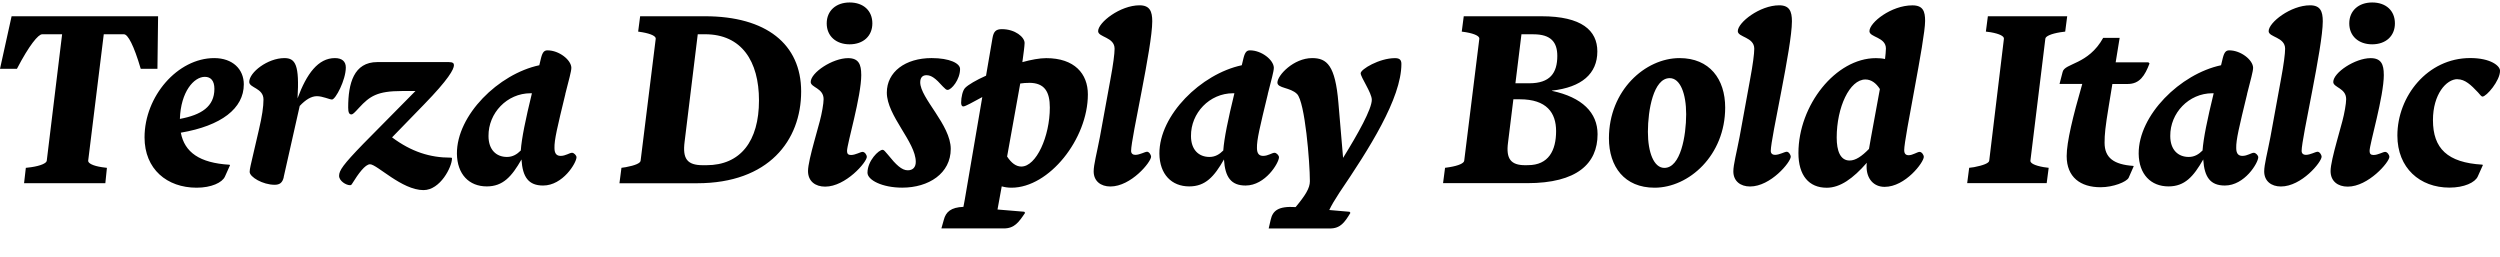 <?xml version="1.0" encoding="UTF-8"?>
<svg width="538.944" height="55.344" viewBox="0 0 538.944 55.344" version="1.1" xmlns="http://www.w3.org/2000/svg" xmlns:xlink="http://www.w3.org/1999/xlink">
 <path d="M26.74,47.95 c0.82,0,2.11,-2.35,3.6,-7.44 l3.6,0 l0.14,11.33 l-31.58,0 l-2.5,-11.33 l3.65,0 c2.64,5.09,4.61,7.44,5.42,7.44 l4.32,0 l-3.31,-27.26 c-0.05,-0.53,-1.34,-1.1,-3.36,-1.39 l-1.15,-0.14 l-0.38,-3.31 l17.52,0 l0.34,3.31 l-1.06,0.14 c-1.97,0.29,-3.02,0.86,-2.98,1.39 l3.36,27.26 Z M46.18,42.82 c-7.87,0,-15.02,-8.21,-15.02,-17.09 c0,-6.86,4.85,-10.85,11.23,-10.85 c3.17,0,5.52,1.1,6.1,2.4 l1.1,2.45 l-0.1,0.1 c-6.48,0.38,-9.7,2.69,-10.51,6.91 c8.74,1.49,13.58,5.23,13.58,10.42 c0,3.26,-2.4,5.66,-6.38,5.66 Z M44.16,38.78 c1.3,0,2.06,-0.86,2.06,-2.59 c0,-3.84,-2.83,-5.62,-7.44,-6.48 c0.19,5.86,3.02,9.07,5.38,9.07 Z M61.15,17.14 l3.46,15.36 c1.25,1.34,2.5,2.11,3.7,2.11 c1.25,0,2.74,-0.72,3.26,-0.72 c0.77,0,2.98,4.22,2.98,6.91 c0,1.3,-0.82,2.02,-2.35,2.02 c-3.6,0,-6.1,-3.36,-8.06,-8.69 c0.43,7.2,-0.43,8.69,-2.83,8.69 c-3.6,0,-7.58,-3.07,-7.58,-5.14 c0,-1.3,3.07,-1.3,3.07,-3.79 c0,-1.54,-0.29,-3.55,-1.01,-6.62 l-1.25,-5.38 c-0.43,-1.87,-0.72,-2.98,-0.72,-3.6 c0,-1.1,2.83,-2.78,5.38,-2.78 c1.1,0,1.68,0.43,1.97,1.63 Z M97.44,21.12 c0,0.24,-0.1,0.24,-0.34,0.24 c-4.37,0,-8.4,1.25,-12.58,4.37 l6.86,7.06 c5.33,5.47,6.48,7.63,6.48,8.5 c0,0.38,-0.19,0.67,-1.1,0.67 l-15.41,0 c-5.09,0,-6.29,-4.61,-6.29,-9.79 c0,-1.01,0.19,-1.49,0.67,-1.49 c0.34,0,0.62,0.29,1.68,1.44 c2.3,2.5,3.94,3.6,9.22,3.6 l2.93,0 l-11.28,-11.42 c-4.32,-4.46,-5.18,-5.71,-5.18,-6.86 c0,-1.1,1.49,-2.02,2.35,-2.02 c0.24,0,0.34,0.1,0.53,0.43 c1.25,2.02,2.74,4.08,3.79,4.08 c1.49,0,6.86,-5.57,11.52,-5.57 c3.65,0,6.14,5.04,6.14,6.77 Z M121.87,35.09 c0.77,3.07,1.3,4.85,1.3,5.66 c-0.05,1.68,-2.64,3.74,-5.14,3.74 c-0.67,0,-1.06,-0.34,-1.39,-1.63 l-0.38,-1.58 c-8.78,-1.87,-17.81,-10.75,-17.76,-19.06 c0.05,-4.46,2.64,-7.06,6.43,-7.06 c3.5,0,5.38,2.11,7.49,5.81 c0.24,-3.84,1.54,-5.62,4.66,-5.62 c4.27,0,7.2,4.9,7.2,6.1 c0,0.38,-0.53,0.96,-0.96,0.96 c-0.53,0,-1.39,-0.67,-2.45,-0.67 c-0.77,0,-1.34,0.38,-1.34,1.68 c-0.05,1.78,0.62,4.51,2.35,11.66 Z M105.31,26.02 c-0.05,4.94,3.98,9.22,9.07,9.22 c0.1,0,0.19,0,0.29,0 c-1.39,-5.71,-2.21,-9.7,-2.4,-12.34 c-0.82,-0.82,-1.73,-1.39,-2.98,-1.39 c-2.3,0,-3.98,1.54,-3.98,4.51 Z M133.54,15.84 l16.75,0 c15.41,0,22.42,9.22,22.42,19.78 c0,10.22,-7.54,16.22,-20.74,16.22 l-13.97,0 l-0.43,-3.31 l0.91,-0.14 c1.92,-0.34,2.93,-0.86,2.88,-1.39 l-3.26,-26.3 c-0.05,-0.53,-1.15,-1.01,-3.17,-1.39 l-0.96,-0.14 Z M152.3,19.73 l-0.77,0 c-3.41,0,-4.42,1.39,-3.94,5.09 l2.83,23.14 l1.58,0 c7.87,0,11.62,-5.81,11.62,-14.26 c0,-8.78,-3.98,-13.97,-11.33,-13.97 Z M188.06,50.3 c0,2.74,-1.92,4.51,-4.9,4.51 c-2.93,0,-4.94,-1.78,-4.94,-4.51 c0,-2.74,2.02,-4.51,4.94,-4.51 c2.93,0,4.9,1.78,4.9,4.51 Z M185.66,39.26 c0,2.16,-0.53,3.55,-2.83,3.55 c-3.36,0,-8.06,-3.12,-8.06,-5.14 c0,-1.2,2.78,-1.3,2.78,-3.7 c0,-0.96,-0.38,-3.12,-0.82,-4.75 l-1.2,-4.37 c-0.72,-2.64,-1.34,-5.14,-1.34,-6.38 c0,-2.21,1.58,-3.36,3.7,-3.36 c4.42,0,8.98,5.28,8.98,6.43 c0,0.38,-0.43,1.06,-0.91,1.06 c-0.48,0,-1.54,-0.67,-2.5,-0.67 c-0.58,0,-0.86,0.24,-0.86,0.86 c0,1.54,3.07,11.71,3.07,16.46 Z M191.18,35.38 c0,-4.99,6.24,-10.66,6.24,-14.93 c0,-1.15,-0.62,-1.82,-1.73,-1.82 c-1.3,0,-2.54,1.2,-4.27,3.36 c-0.62,0.72,-0.86,1.06,-1.15,1.06 c-0.82,0,-3.26,-2.35,-3.26,-4.94 c0,-1.58,3.17,-3.22,7.49,-3.22 c5.71,0,10.46,3.07,10.46,8.35 c0,5.18,-6.58,10.94,-6.58,14.35 c0,1.06,0.53,1.54,1.34,1.54 c1.06,0,1.97,-0.67,3.55,-2.45 c0.53,-0.53,0.72,-0.72,1.01,-0.72 c0.82,0,2.69,2.21,2.69,4.51 c0,1.2,-2.21,2.35,-6.14,2.35 c-5.66,0,-9.65,-2.98,-9.65,-7.44 Z M207.98,12.29 c-0.1,-0.53,-0.19,-1.06,-0.29,-1.54 c-2.69,-0.1,-3.79,-1.1,-4.22,-2.78 l-0.53,-1.87 l13.44,0 c2.3,0,3.22,1.3,4.61,3.36 l-0.19,0.24 l-5.76,0.48 l0.91,4.99 c0.67,-0.19,1.34,-0.29,2.11,-0.29 c8.11,0,16.46,10.51,16.46,20.11 c0,4.46,-2.88,7.82,-8.98,7.82 c-1.44,0,-3.26,-0.34,-5.14,-0.86 c0.24,1.73,0.48,3.55,0.48,4.13 c0,1.25,-2.02,2.98,-4.9,2.98 c-1.3,0,-1.78,-0.53,-2.02,-1.92 l-1.39,-8.11 c-2.16,-0.96,-3.84,-1.97,-4.46,-2.59 c-0.58,-0.53,-0.91,-2.06,-0.91,-3.22 c0,-0.43,0.1,-0.82,0.48,-0.82 c0.43,0,2.02,0.91,4.08,2.02 Z M221.86,37.49 c3.36,0,4.46,-1.97,4.46,-5.33 c0,-6.24,-2.93,-12.72,-6.14,-12.72 c-1.15,0,-2.16,0.77,-3.07,2.16 l2.83,15.74 c0.62,0.1,1.3,0.14,1.92,0.14 Z M248.4,50.74 c0,2.16,-0.53,3.46,-2.74,3.46 c-4.18,0,-8.93,-3.7,-8.93,-5.57 c0,-1.34,3.55,-1.25,3.55,-3.79 c0,-1.06,-0.29,-3.36,-0.91,-6.67 l-2.26,-12.38 c-0.67,-3.5,-1.34,-5.95,-1.34,-7.39 c0,-2.11,1.54,-3.26,3.6,-3.26 c4.46,0,8.78,5.28,8.78,6.43 c0,0.38,-0.43,1.06,-0.86,1.06 c-0.48,0,-1.58,-0.67,-2.54,-0.67 c-0.48,0,-0.91,0.24,-0.91,0.86 c0,2.78,4.56,22.32,4.56,27.94 Z M273.31,35.09 c0.77,3.07,1.3,4.85,1.3,5.66 c-0.05,1.68,-2.64,3.74,-5.14,3.74 c-0.67,0,-1.06,-0.34,-1.39,-1.63 l-0.38,-1.58 c-8.78,-1.87,-17.81,-10.75,-17.76,-19.06 c0.05,-4.46,2.64,-7.06,6.43,-7.06 c3.5,0,5.38,2.11,7.49,5.81 c0.24,-3.84,1.54,-5.62,4.66,-5.62 c4.27,0,7.2,4.9,7.2,6.1 c0,0.38,-0.53,0.96,-0.96,0.96 c-0.53,0,-1.39,-0.67,-2.45,-0.67 c-0.77,0,-1.34,0.38,-1.34,1.68 c-0.05,1.78,0.62,4.51,2.35,11.66 Z M256.75,26.02 c-0.05,4.94,3.98,9.22,9.07,9.22 c0.1,0,0.19,0,0.29,0 c-1.39,-5.71,-2.21,-9.7,-2.4,-12.34 c-0.82,-0.82,-1.73,-1.39,-2.98,-1.39 c-2.3,0,-3.98,1.54,-3.98,4.51 Z M295.73,33.84 c0,-2.02,-2.98,-7.34,-6.19,-12.53 l-1.01,11.86 c-0.67,8.11,-2.5,9.65,-5.66,9.65 c-3.98,0,-7.49,-3.7,-7.49,-5.28 c0,-1.25,2.78,-1.01,4.22,-2.45 c1.73,-1.68,2.78,-14.78,2.78,-18.82 c0,-1.49,-0.96,-3.02,-3.07,-5.57 c-3.74,0.24,-4.94,-0.77,-5.38,-2.74 l-0.43,-1.87 l13.2,0 c2.26,0,3.17,1.3,4.42,3.36 l-0.19,0.24 l-4.37,0.38 c0.48,1.01,1.15,2.16,2.16,3.7 c6.38,9.41,13.39,20.35,13.39,27.79 c0,0.96,-0.48,1.25,-1.39,1.25 c-3.36,0,-7.39,-2.4,-7.39,-3.26 c0,-0.86,2.4,-4.22,2.4,-5.71 Z M344.4,26.4 c0,4.66,-3.31,7.97,-9.84,9.36 l0,0.05 c6.43,0.72,9.79,3.65,9.79,8.45 c0,4.51,-3.36,7.58,-12.05,7.58 l-16.75,0 l-0.43,-3.31 l0.96,-0.14 c1.92,-0.34,2.88,-0.86,2.83,-1.39 l-3.26,-26.3 c-0.05,-0.53,-1.15,-1.06,-3.17,-1.39 l-0.96,-0.14 l-0.43,-3.31 l18.14,0 c10.75,0,15.17,4.22,15.17,10.56 Z M330.58,47.95 c3.79,0,5.14,-1.73,5.14,-4.66 c0,-3.7,-1.58,-5.9,-6.05,-5.9 l-2.98,0 l1.3,10.56 Z M328.8,19.73 c-3.07,0,-4.18,1.34,-3.7,4.9 l1.15,9.31 l1.39,0 c5.81,0,7.82,-2.93,7.82,-6.86 c0,-4.18,-1.63,-7.34,-6.05,-7.34 Z M356.69,14.88 c7.39,0,15.22,6.96,15.22,17.28 c0,6.14,-3.36,10.66,-9.84,10.66 c-7.39,0,-15.22,-6.96,-15.22,-17.28 c0,-6.14,3.36,-10.66,9.84,-10.66 Z M358.8,19.15 c-2.26,0,-3.55,3.31,-3.55,7.78 c0,4.66,1.2,11.57,4.7,11.57 c2.26,0,3.55,-3.31,3.55,-7.78 c0,-4.66,-1.2,-11.57,-4.7,-11.57 Z M386.3,50.74 c0,2.16,-0.53,3.46,-2.74,3.46 c-4.18,0,-8.93,-3.7,-8.93,-5.57 c0,-1.34,3.55,-1.25,3.55,-3.79 c0,-1.06,-0.29,-3.36,-0.91,-6.67 l-2.26,-12.38 c-0.67,-3.5,-1.34,-5.95,-1.34,-7.39 c0,-2.11,1.54,-3.26,3.6,-3.26 c4.46,0,8.78,5.28,8.78,6.43 c0,0.38,-0.43,1.06,-0.86,1.06 c-0.48,0,-1.58,-0.67,-2.54,-0.67 c-0.48,0,-0.91,0.24,-0.91,0.86 c0,2.78,4.56,22.32,4.56,27.94 Z M410.5,22.94 c0,2.74,4.51,23.76,4.51,27.89 c0,2.06,-0.43,3.36,-2.74,3.36 c-4.56,0,-9.26,-3.7,-9.26,-5.57 c0,-1.34,3.55,-1.25,3.55,-3.74 c0,-0.62,-0.1,-1.39,-0.19,-2.26 c-0.62,0.14,-1.3,0.19,-1.97,0.19 c-8.69,0,-16.7,-10.18,-16.7,-20.45 c0,-4.85,2.26,-7.49,6.1,-7.49 c2.88,0,5.66,1.97,8.64,5.38 c-0.05,-0.34,-0.05,-0.62,-0.05,-0.82 c0,-2.64,1.54,-4.37,3.89,-4.37 c4.46,0,8.45,5.28,8.45,6.48 c0,0.38,-0.43,1.06,-0.91,1.06 c-0.48,0,-1.49,-0.72,-2.35,-0.72 c-0.58,0,-0.96,0.29,-0.96,1.06 Z M395.95,25.68 c0,6.53,2.78,12.53,6.19,12.53 c1.25,0,2.3,-0.77,3.12,-2.06 l-1.49,-8.11 c-0.29,-1.63,-0.62,-3.31,-0.86,-4.8 c-1.54,-1.58,-2.88,-2.5,-4.18,-2.5 c-2.02,0,-2.78,2.11,-2.78,4.94 Z M428.54,51.84 l-0.43,-3.31 l1.06,-0.14 c1.92,-0.34,2.88,-0.86,2.83,-1.39 l-3.17,-26.3 c-0.05,-0.53,-1.3,-1.01,-3.26,-1.39 l-1.06,-0.14 l-0.43,-3.31 l17.14,0 l0.43,3.31 l-1.06,0.14 c-1.97,0.34,-2.93,0.86,-2.88,1.39 l3.22,26.3 c0.05,0.53,1.2,1.06,3.22,1.39 l1.06,0.14 l0.43,3.31 Z M459.89,19.58 c-4.18,0.29,-6.19,1.73,-6.19,4.99 c0,1.78,0.14,3.31,0.91,7.97 l0.77,4.7 l3.31,0 c2.59,0,3.7,1.82,4.7,4.42 l-0.24,0.24 l-7.06,0 l0.86,5.28 l-3.55,0 c-3.22,-5.81,-8.3,-5.42,-8.74,-7.34 l-0.67,-2.59 l4.9,0 c-2.02,-7.01,-3.36,-12.53,-3.36,-15.55 c0,-4.56,2.98,-6.72,7.3,-6.72 c2.78,0,5.57,1.15,6.05,2.02 l1.1,2.5 Z M484.42,35.09 c0.77,3.07,1.3,4.85,1.3,5.66 c-0.05,1.68,-2.64,3.74,-5.14,3.74 c-0.67,0,-1.06,-0.34,-1.39,-1.63 l-0.38,-1.58 c-8.78,-1.87,-17.81,-10.75,-17.76,-19.06 c0.05,-4.46,2.64,-7.06,6.43,-7.06 c3.5,0,5.38,2.11,7.49,5.81 c0.24,-3.84,1.54,-5.62,4.66,-5.62 c4.27,0,7.2,4.9,7.2,6.1 c0,0.38,-0.53,0.96,-0.96,0.96 c-0.53,0,-1.39,-0.67,-2.45,-0.67 c-0.77,0,-1.34,0.38,-1.34,1.68 c-0.05,1.78,0.62,4.51,2.35,11.66 Z M467.86,26.02 c-0.05,4.94,3.98,9.22,9.07,9.22 c0.1,0,0.19,0,0.29,0 c-1.39,-5.71,-2.21,-9.7,-2.4,-12.34 c-0.82,-0.82,-1.73,-1.39,-2.98,-1.39 c-2.3,0,-3.98,1.54,-3.98,4.51 Z M500.74,50.74 c0,2.16,-0.53,3.46,-2.74,3.46 c-4.18,0,-8.93,-3.7,-8.93,-5.57 c0,-1.34,3.55,-1.25,3.55,-3.79 c0,-1.06,-0.29,-3.36,-0.91,-6.67 l-2.26,-12.38 c-0.67,-3.5,-1.34,-5.95,-1.34,-7.39 c0,-2.11,1.54,-3.26,3.6,-3.26 c4.46,0,8.78,5.28,8.78,6.43 c0,0.38,-0.43,1.06,-0.86,1.06 c-0.48,0,-1.58,-0.67,-2.54,-0.67 c-0.48,0,-0.91,0.24,-0.91,0.86 c0,2.78,4.56,22.32,4.56,27.94 Z M516.29,50.3 c0,2.74,-1.92,4.51,-4.9,4.51 c-2.93,0,-4.94,-1.78,-4.94,-4.51 c0,-2.74,2.02,-4.51,4.94,-4.51 c2.93,0,4.9,1.78,4.9,4.51 Z M513.89,39.26 c0,2.16,-0.53,3.55,-2.83,3.55 c-3.36,0,-8.06,-3.12,-8.06,-5.14 c0,-1.2,2.78,-1.3,2.78,-3.7 c0,-0.96,-0.38,-3.12,-0.82,-4.75 l-1.2,-4.37 c-0.72,-2.64,-1.34,-5.14,-1.34,-6.38 c0,-2.21,1.58,-3.36,3.7,-3.36 c4.42,0,8.98,5.28,8.98,6.43 c0,0.38,-0.43,1.06,-0.91,1.06 c-0.48,0,-1.54,-0.67,-2.5,-0.67 c-0.58,0,-0.86,0.24,-0.86,0.86 c0,1.54,3.07,11.71,3.07,16.46 Z M529.78,38.26 c1.63,0,2.93,-1.25,4.42,-2.83 c0.43,-0.53,0.77,-0.91,0.96,-0.91 c0.86,0,3.79,3.41,3.79,5.57 c0,1.06,-2.02,2.74,-6.43,2.74 c-9.22,0,-15.7,-8.26,-15.7,-16.7 c0,-7.01,4.85,-11.23,11.23,-11.23 c3.17,0,5.52,1.1,6.1,2.4 l1.1,2.45 l-0.1,0.1 c-7.54,0.43,-10.66,3.5,-10.66,9.6 c0,5.57,2.88,8.83,5.28,8.83 Z M529.78,38.26" fill="rgb(0,0,0)" transform="matrix(1,0,0,-1,0.0,55.344)"/>
</svg>